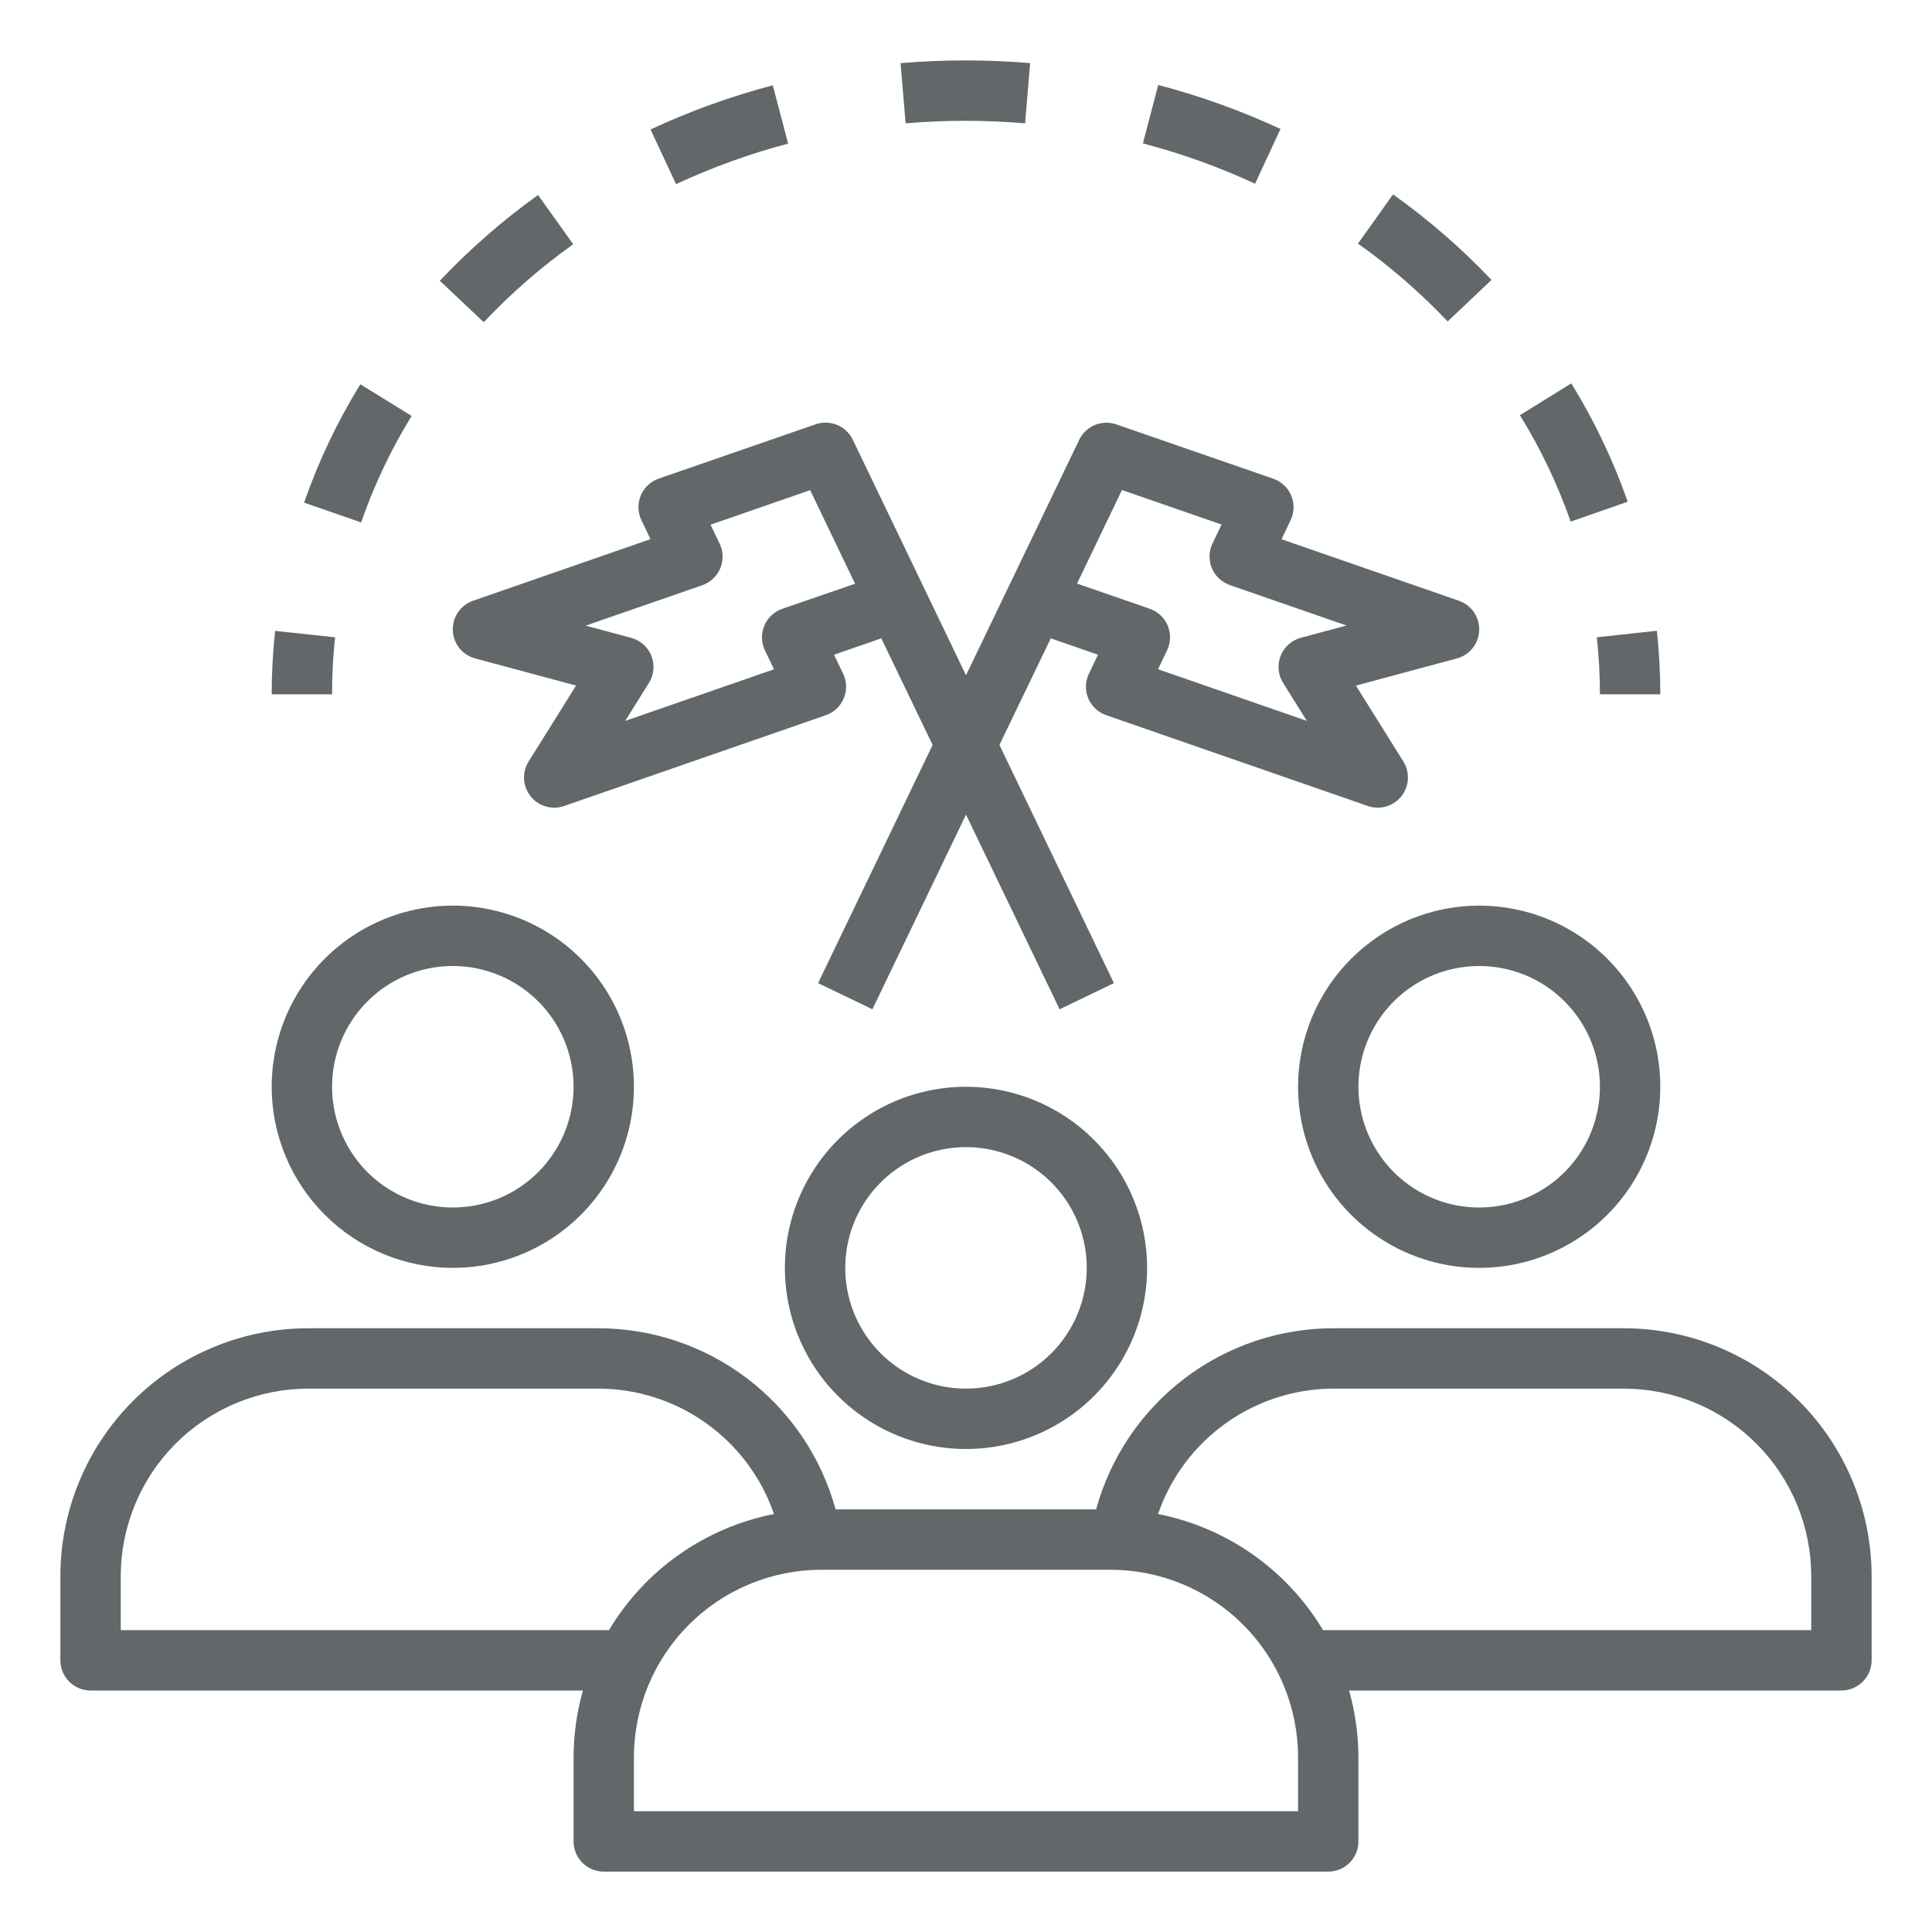<svg width="100" height="100" viewBox="0 0 100 100" fill="none" xmlns="http://www.w3.org/2000/svg">
<path d="M56.327 36.145C56.412 36.349 56.54 36.533 56.701 36.683C56.863 36.834 57.055 36.949 57.264 37.02L70.802 41.719C71.107 41.824 71.438 41.833 71.748 41.743C72.058 41.653 72.333 41.468 72.535 41.216C72.736 40.963 72.854 40.654 72.872 40.331C72.891 40.009 72.809 39.688 72.638 39.414L70.183 35.487L75.406 34.081C75.729 33.995 76.016 33.807 76.224 33.545C76.433 33.283 76.551 32.962 76.563 32.628C76.575 32.293 76.48 31.964 76.29 31.688C76.101 31.413 75.829 31.205 75.513 31.095L66.331 27.911L66.8 26.931C66.895 26.733 66.948 26.517 66.954 26.296C66.96 26.076 66.919 25.858 66.835 25.654C66.75 25.451 66.624 25.268 66.463 25.117C66.303 24.966 66.113 24.85 65.905 24.778L57.78 21.966C57.417 21.84 57.021 21.852 56.667 22C56.313 22.147 56.025 22.42 55.859 22.766L52.172 30.436L50 34.952L47.828 30.431L44.141 22.761C43.975 22.415 43.687 22.142 43.333 21.995C42.979 21.847 42.583 21.835 42.22 21.961L34.095 24.773C33.887 24.846 33.697 24.961 33.537 25.112C33.376 25.263 33.25 25.446 33.165 25.649C33.081 25.853 33.04 26.072 33.046 26.292C33.052 26.512 33.105 26.728 33.2 26.927L33.669 27.906L24.488 31.094C24.171 31.203 23.899 31.411 23.71 31.687C23.52 31.962 23.425 32.292 23.437 32.626C23.449 32.96 23.567 33.282 23.776 33.544C23.984 33.805 24.271 33.993 24.594 34.08L29.817 35.486L27.363 39.413C27.191 39.687 27.108 40.007 27.126 40.33C27.144 40.653 27.262 40.963 27.464 41.216C27.665 41.469 27.94 41.653 28.251 41.743C28.562 41.833 28.893 41.825 29.198 41.719L42.742 37.02C42.95 36.948 43.141 36.833 43.301 36.682C43.462 36.531 43.588 36.348 43.673 36.145C43.758 35.941 43.798 35.722 43.793 35.502C43.787 35.282 43.734 35.066 43.639 34.867L43.17 33.889L45.616 33.041L48.272 38.558L42.344 50.886L45.156 52.239L50 42.166L54.844 52.239L57.656 50.886L51.731 38.558L54.388 33.041L56.833 33.889L56.364 34.867C56.268 35.066 56.215 35.282 56.209 35.502C56.202 35.722 56.242 35.942 56.327 36.145ZM40.491 31.511C40.282 31.583 40.092 31.698 39.932 31.849C39.771 32 39.644 32.183 39.56 32.386C39.475 32.59 39.434 32.809 39.44 33.029C39.446 33.249 39.498 33.465 39.594 33.664L40.062 34.642L32.359 37.314L33.584 35.356C33.715 35.149 33.795 34.914 33.819 34.67C33.842 34.426 33.807 34.18 33.718 33.952C33.628 33.724 33.486 33.52 33.304 33.357C33.121 33.194 32.902 33.076 32.666 33.013L30.312 32.384L36.35 30.291C36.558 30.218 36.749 30.103 36.909 29.952C37.069 29.802 37.196 29.618 37.281 29.415C37.366 29.212 37.406 28.993 37.4 28.773C37.395 28.552 37.342 28.336 37.247 28.137L36.778 27.158L41.934 25.37L44.258 30.214L40.491 31.511ZM55.748 30.206L58.072 25.363L63.228 27.15L62.759 28.13C62.664 28.328 62.612 28.545 62.606 28.765C62.6 28.985 62.641 29.204 62.725 29.407C62.81 29.61 62.937 29.794 63.097 29.945C63.258 30.095 63.448 30.211 63.656 30.283L69.694 32.377L67.336 33.011C67.099 33.074 66.881 33.192 66.698 33.355C66.515 33.518 66.373 33.722 66.284 33.95C66.194 34.179 66.16 34.425 66.183 34.669C66.206 34.912 66.286 35.148 66.417 35.355L67.642 37.312L59.939 34.641L60.408 33.663C60.503 33.464 60.556 33.248 60.561 33.027C60.567 32.807 60.526 32.588 60.442 32.385C60.357 32.182 60.23 31.999 60.07 31.848C59.91 31.697 59.719 31.581 59.511 31.509L55.748 30.206Z" fill="#626769"/>
<path d="M14.062 35.938H17.188C17.186 34.952 17.238 33.966 17.344 32.986L14.241 32.656C14.123 33.746 14.063 34.841 14.062 35.938V35.938Z" fill="#626769"/>
<path d="M78.67 21.491C79.744 23.226 80.625 25.073 81.298 26.998L84.25 25.969C83.5 23.828 82.521 21.774 81.33 19.844L78.67 21.491Z" fill="#626769"/>
<path d="M34.991 9.531C36.859 8.662 38.8 7.959 40.792 7.433L40 4.414C37.827 4.987 35.71 5.752 33.673 6.702L34.991 9.531Z" fill="#626769"/>
<path d="M70.289 12.606C71.962 13.798 73.517 15.148 74.931 16.637L77.2 14.489C75.648 12.853 73.941 11.37 72.103 10.062L70.289 12.606Z" fill="#626769"/>
<path d="M22.766 14.531L25.038 16.677C26.448 15.185 27.999 13.834 29.669 12.641L27.85 10.094C26.017 11.407 24.315 12.893 22.766 14.531V14.531Z" fill="#626769"/>
<path d="M21.306 21.528L18.65 19.891C17.461 21.821 16.485 23.875 15.739 26.016L18.691 27.041C19.36 25.114 20.238 23.266 21.306 21.528V21.528Z" fill="#626769"/>
<path d="M59.156 7.422C61.15 7.944 63.093 8.643 64.963 9.509L66.278 6.675C64.24 5.73 62.123 4.969 59.95 4.398L59.156 7.422Z" fill="#626769"/>
<path d="M46.614 3.269L46.875 6.383C48.933 6.21 51.002 6.21 53.059 6.383L53.319 3.267C51.088 3.081 48.845 3.081 46.614 3.269Z" fill="#626769"/>
<path d="M85.938 35.938C85.937 34.839 85.877 33.741 85.759 32.648L82.652 32.986C82.758 33.966 82.812 34.952 82.812 35.938H85.938Z" fill="#626769"/>
<path d="M23.438 65.625C25.292 65.625 27.104 65.075 28.646 64.045C30.188 63.015 31.389 61.551 32.099 59.838C32.808 58.125 32.994 56.24 32.632 54.421C32.271 52.602 31.378 50.932 30.067 49.621C28.756 48.31 27.085 47.417 25.267 47.055C23.448 46.693 21.563 46.879 19.85 47.589C18.137 48.298 16.673 49.5 15.643 51.041C14.612 52.583 14.062 54.396 14.062 56.25C14.065 58.736 15.053 61.119 16.811 62.876C18.569 64.634 20.952 65.623 23.438 65.625V65.625ZM23.438 50C24.674 50 25.882 50.367 26.91 51.053C27.938 51.74 28.739 52.716 29.212 53.858C29.685 55 29.809 56.257 29.567 57.469C29.326 58.682 28.731 59.795 27.857 60.669C26.983 61.544 25.869 62.139 24.657 62.38C23.444 62.621 22.188 62.497 21.046 62.024C19.904 61.551 18.928 60.75 18.241 59.722C17.554 58.694 17.188 57.486 17.188 56.25C17.188 54.592 17.846 53.003 19.018 51.831C20.19 50.658 21.78 50 23.438 50V50Z" fill="#626769"/>
<path d="M50 56.25C48.146 56.25 46.333 56.8 44.791 57.83C43.25 58.86 42.048 60.324 41.339 62.037C40.629 63.75 40.443 65.635 40.805 67.454C41.167 69.272 42.06 70.943 43.371 72.254C44.682 73.565 46.352 74.458 48.171 74.82C49.99 75.182 51.875 74.996 53.588 74.286C55.301 73.577 56.765 72.375 57.795 70.834C58.825 69.292 59.375 67.479 59.375 65.625C59.373 63.139 58.384 60.756 56.626 58.999C54.869 57.241 52.486 56.252 50 56.25ZM50 71.875C48.764 71.875 47.556 71.508 46.528 70.822C45.5 70.135 44.699 69.159 44.226 68.017C43.753 66.875 43.629 65.618 43.87 64.406C44.111 63.193 44.706 62.08 45.581 61.206C46.455 60.331 47.568 59.736 48.781 59.495C49.993 59.254 51.25 59.378 52.392 59.851C53.534 60.324 54.51 61.125 55.197 62.153C55.883 63.181 56.25 64.389 56.25 65.625C56.25 67.283 55.592 68.872 54.419 70.044C53.247 71.216 51.658 71.875 50 71.875V71.875Z" fill="#626769"/>
<path d="M67.188 56.25C67.188 58.104 67.737 59.917 68.767 61.459C69.798 63 71.262 64.202 72.975 64.911C74.688 65.621 76.573 65.807 78.391 65.445C80.21 65.083 81.88 64.19 83.192 62.879C84.503 61.568 85.396 59.898 85.757 58.079C86.119 56.26 85.933 54.375 85.224 52.662C84.514 50.949 83.313 49.485 81.771 48.455C80.229 47.425 78.417 46.875 76.562 46.875C74.077 46.877 71.694 47.866 69.936 49.624C68.178 51.381 67.19 53.764 67.188 56.25ZM82.812 56.25C82.812 57.486 82.446 58.694 81.759 59.722C81.072 60.75 80.096 61.551 78.954 62.024C77.812 62.497 76.556 62.621 75.343 62.38C74.131 62.139 73.017 61.544 72.143 60.669C71.269 59.795 70.674 58.682 70.433 57.469C70.191 56.257 70.315 55 70.788 53.858C71.261 52.716 72.062 51.74 73.09 51.053C74.118 50.367 75.326 50 76.562 50C78.22 50 79.81 50.658 80.982 51.831C82.154 53.003 82.812 54.592 82.812 56.25Z" fill="#626769"/>
<path d="M84.047 68.75H69.078C66.276 68.738 63.548 69.65 61.317 71.345C59.085 73.04 57.475 75.422 56.734 78.125H43.25C42.51 75.424 40.901 73.042 38.671 71.347C36.441 69.653 33.715 68.74 30.914 68.75H15.953C12.552 68.754 9.291 70.106 6.886 72.511C4.481 74.916 3.129 78.177 3.125 81.578V85.938C3.125 86.352 3.29 86.749 3.583 87.042C3.876 87.335 4.273 87.5 4.688 87.5H30.172C29.854 88.622 29.691 89.782 29.688 90.948V95.312C29.688 95.727 29.852 96.124 30.145 96.417C30.438 96.71 30.836 96.875 31.25 96.875H68.75C69.164 96.875 69.562 96.71 69.855 96.417C70.148 96.124 70.312 95.727 70.312 95.312V90.948C70.309 89.782 70.146 88.622 69.828 87.5H95.312C95.727 87.5 96.124 87.335 96.417 87.042C96.71 86.749 96.875 86.352 96.875 85.938V81.578C96.871 78.177 95.519 74.916 93.114 72.511C90.709 70.106 87.448 68.754 84.047 68.75V68.75ZM6.25 84.375V81.578C6.253 79.006 7.276 76.539 9.095 74.72C10.914 72.901 13.381 71.878 15.953 71.875H30.922C32.932 71.867 34.894 72.489 36.533 73.653C38.172 74.817 39.406 76.465 40.061 78.366C38.296 78.713 36.624 79.428 35.152 80.463C33.681 81.498 32.444 82.831 31.52 84.375H6.25ZM67.188 93.75H32.812V90.948C32.816 88.377 33.839 85.912 35.657 84.094C37.475 82.276 39.94 81.253 42.511 81.25H57.489C60.06 81.253 62.525 82.276 64.343 84.094C66.161 85.912 67.184 88.377 67.188 90.948V93.75ZM93.75 84.375H68.48C67.556 82.831 66.319 81.498 64.848 80.463C63.376 79.428 61.704 78.713 59.939 78.366C60.594 76.465 61.828 74.817 63.467 73.653C65.106 72.489 67.068 71.867 69.078 71.875H84.047C86.619 71.878 89.086 72.901 90.905 74.72C92.724 76.539 93.747 79.006 93.75 81.578V84.375Z" fill="#626769"/>
</svg>
